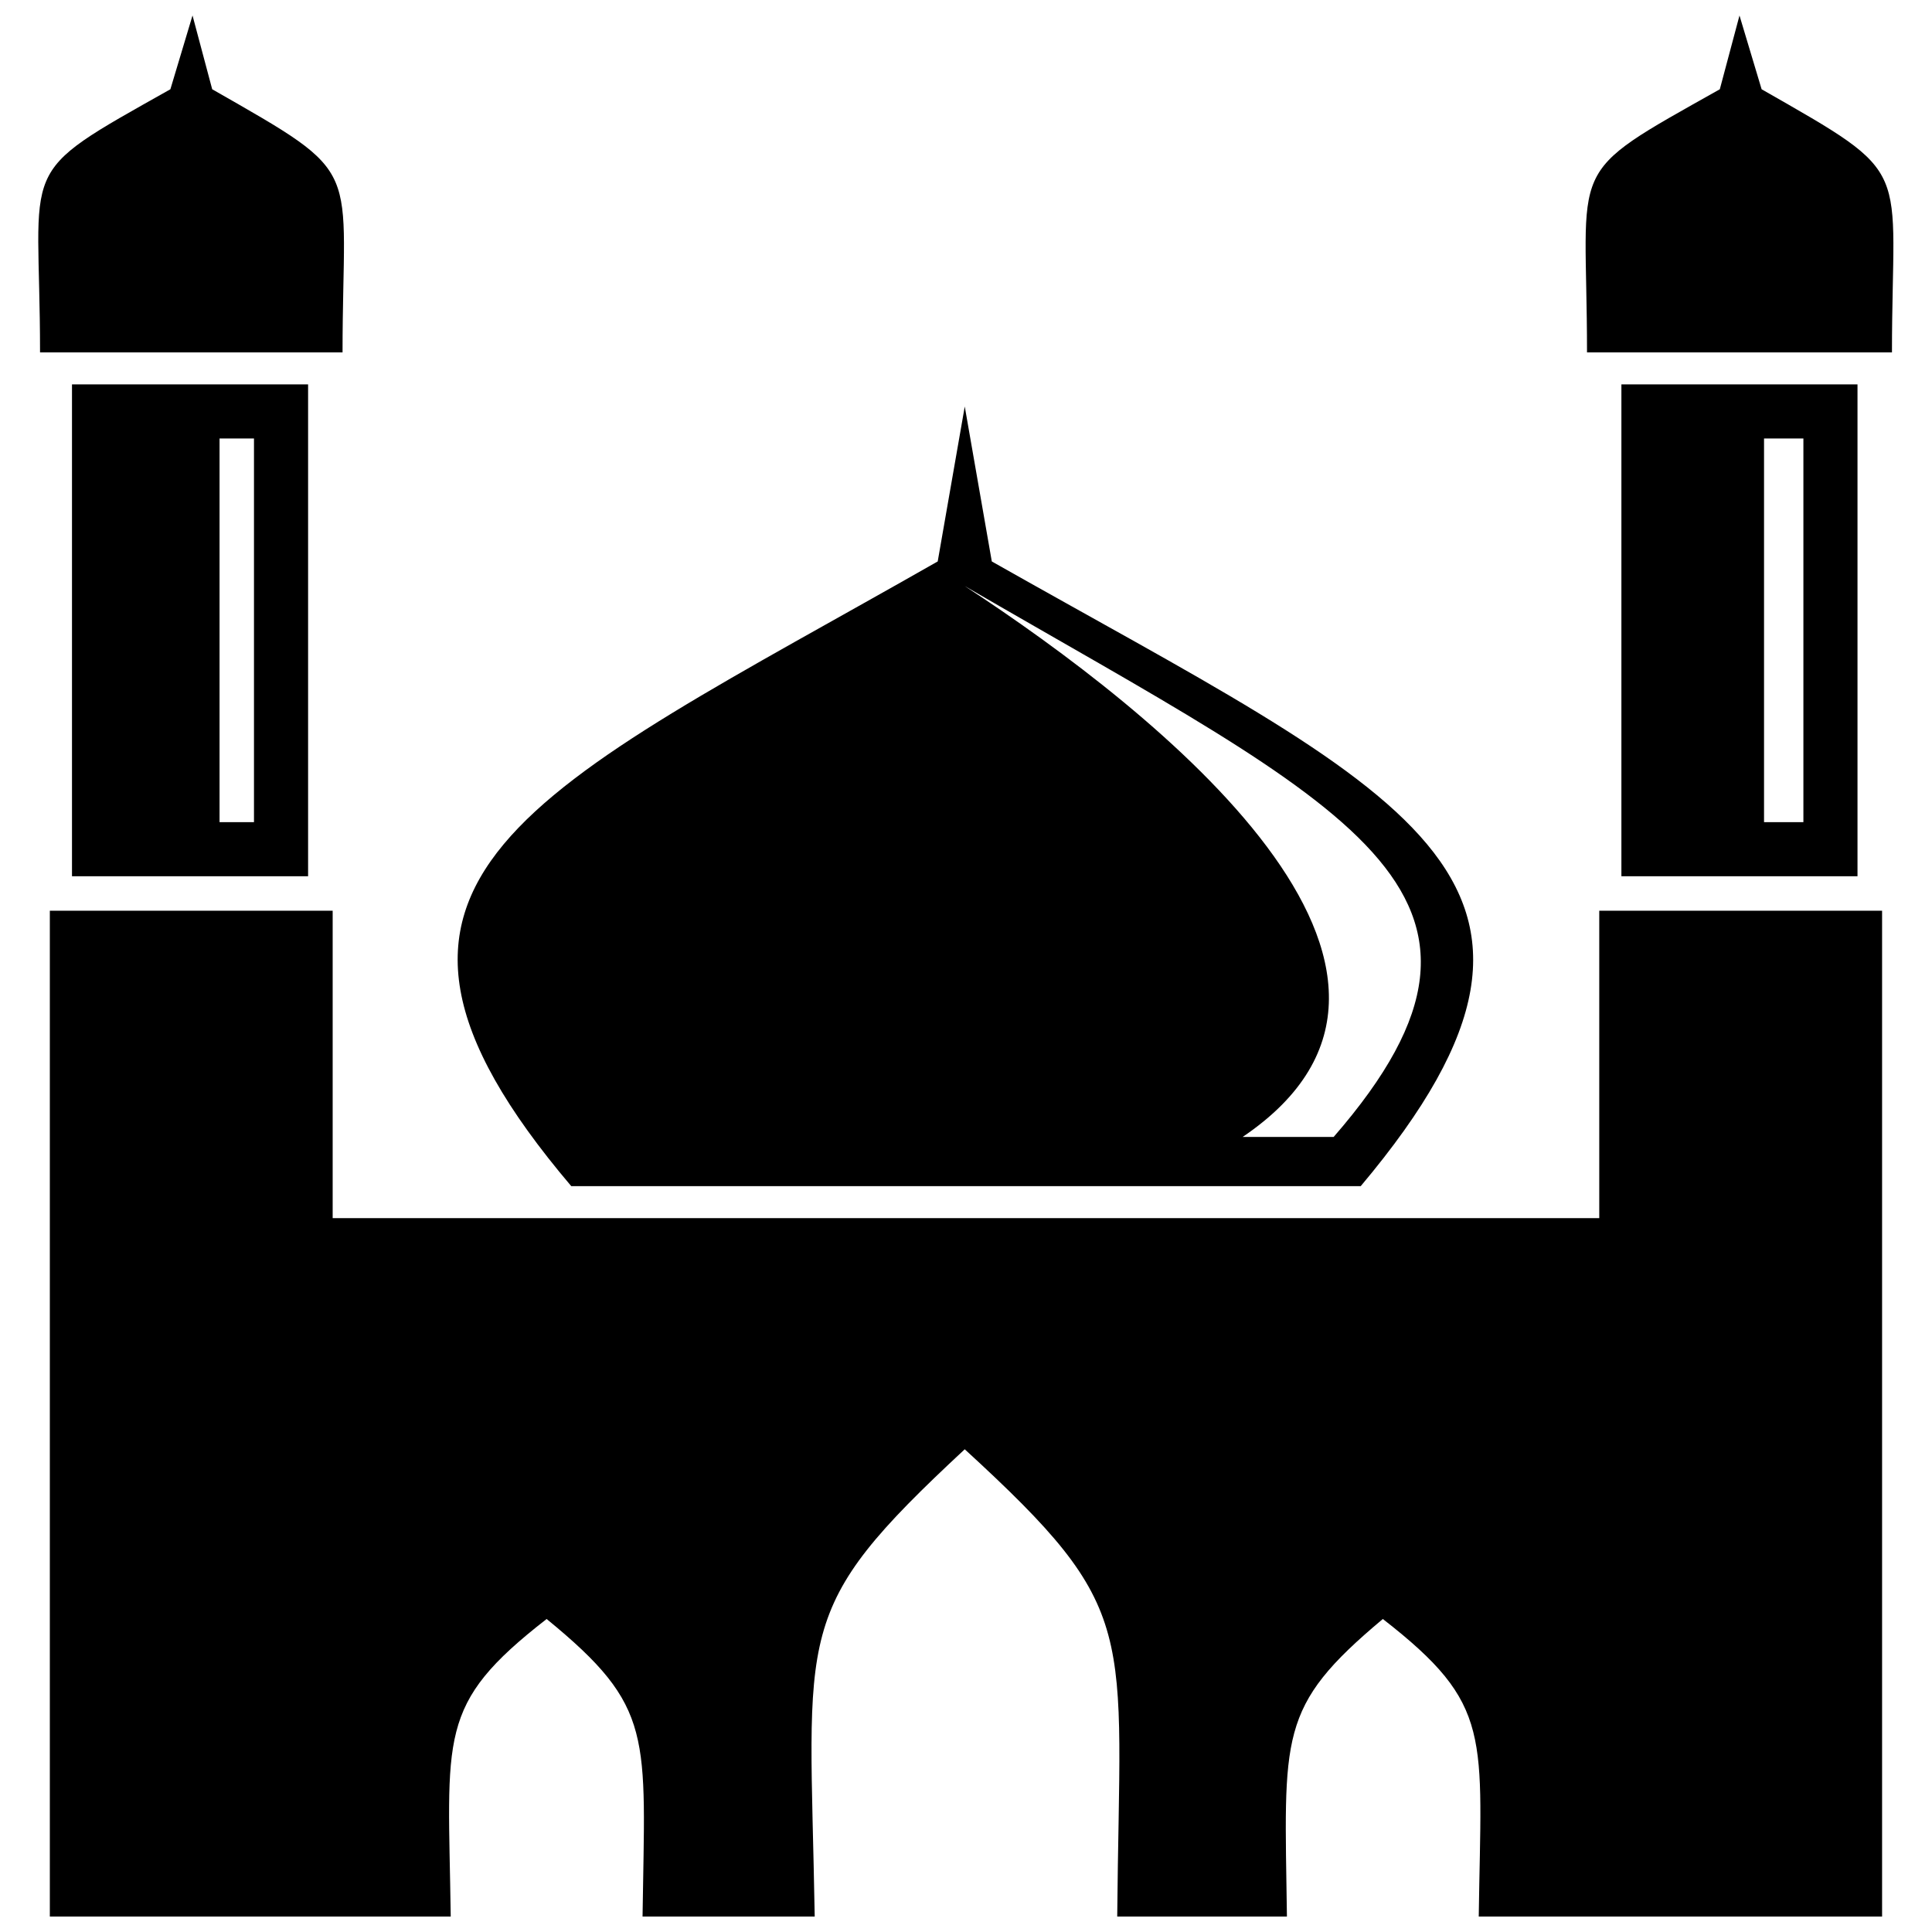 <?xml version="1.0" encoding="UTF-8"?>
<!-- Uploaded to: ICON Repo, www.svgrepo.com, Generator: ICON Repo Mixer Tools -->
<svg width="800px" height="800px" version="1.1" viewBox="144 144 512 512" xmlns="http://www.w3.org/2000/svg">
 <defs>
  <clipPath id="a">
   <path d="m154 148.09h492v503.81h-492z"/>
  </clipPath>
 </defs>
 <g clip-path="url(#a)">
  <path d="m473.32 445.3h24.113c56.703-65.176 3.258-87.336-97.766-145.99 50.836 33.238 138.17 102.32 73.648 145.99zm131.66-297.2 5.867 19.555c41.062 23.465 34.543 18.902 34.543 69.738h-80.816c0-51.488-6.519-46.273 35.195-69.738l5.215-19.555zm-409.96 0 5.215 19.555c41.062 23.465 34.543 18.902 34.543 69.738h-80.168c0-51.488-7.168-46.273 34.543-69.738zm100.37 310.24c-69.738-82.121-10.43-104.28 97.113-165.55l7.168-41.062 7.168 41.062c108.19 61.266 166.85 83.426 97.766 165.55zm272.43 8.473h-335.66v-81.469h-74.953v266.57h106.24c-0.652-48.23-3.91-56.051 25.418-78.863 28.676 23.465 26.07 30.633 25.418 78.863h45.625c-1.305-76.906-6.519-80.816 39.758-123.84 46.926 43.016 41.062 46.926 40.41 123.84h44.973c-0.652-48.23-2.606-55.398 25.418-78.863 29.328 22.812 26.07 30.633 25.418 78.863h106.89v-266.57h-74.953zm5.867-220.95v130.35h62.57v-130.35h-62.57zm37.801 14.34h10.43v101.68h-10.43zm-385.84-14.34v130.35h-62.57v-130.35h62.57zm-14.34 14.34h-9.125v101.68h9.125z"/>
 </g>
</svg>
